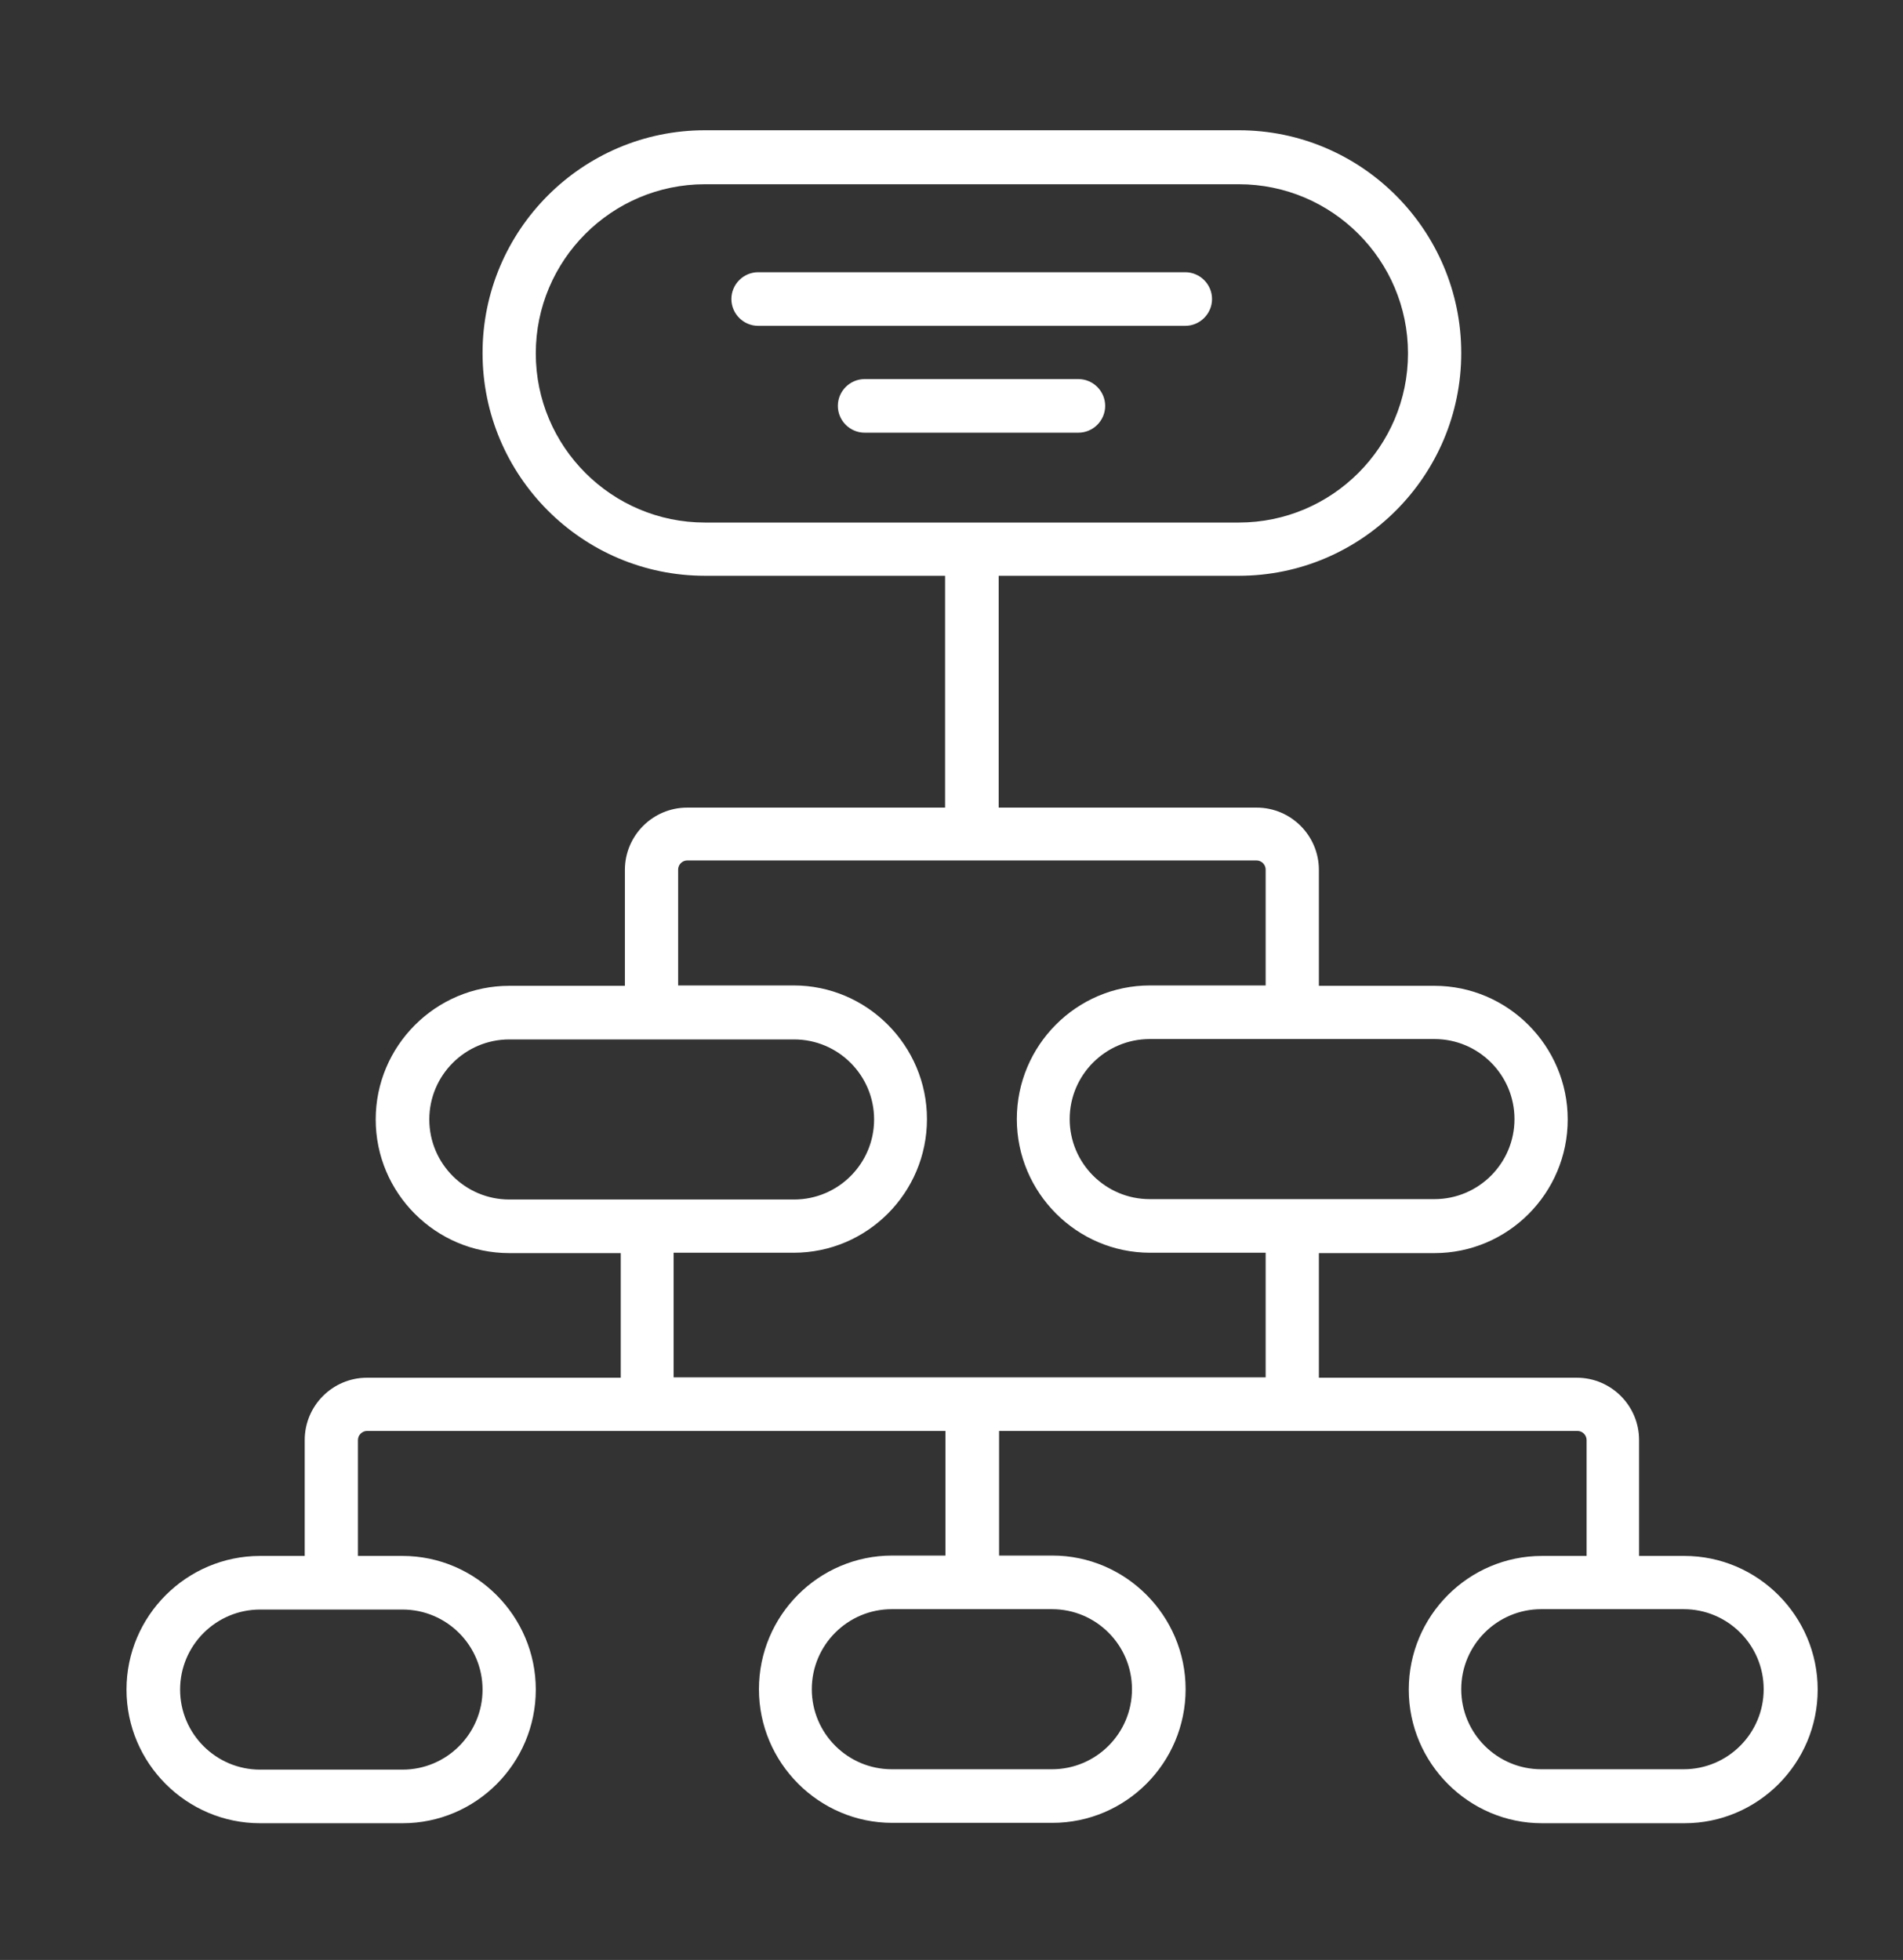 <?xml version="1.0" encoding="UTF-8"?><svg id="Calque_2" xmlns="http://www.w3.org/2000/svg" viewBox="0 0 50.4 51.91"><rect x="0" y="0" width="50.4" height="51.91" fill="#333333" stroke="none"/><defs><style>.cls-1{fill:#fff;}</style></defs><path class="cls-1" d="m28.56,11.46h-5.66c-.39,0-.71-.32-.71-.71s.32-.71.71-.71h5.66c.39,0,.71.32.71.71s-.32.71-.71.71m2.83-2.83h-11.31c-.39,0-.71-.32-.71-.71s.32-.71.71-.71h11.31c.39,0,.71.32.71.71s-.32.71-.71.71m13.2,38.23h-3.77c-1.17,0-2.12-.95-2.12-2.12s.95-2.12,2.12-2.12h3.77c1.17,0,2.12.95,2.12,2.12s-.95,2.12-2.12,2.12m-14.14-15.1c-1.17,0-2.12-.95-2.12-2.12s.95-2.12,2.12-2.12h7.54c1.17,0,2.12.95,2.12,2.12s-.95,2.12-2.12,2.12h-7.54Zm3.06,4.72h-15.67v-3.3h3.18c1.95,0,3.53-1.59,3.53-3.54s-1.59-3.54-3.53-3.54h-3.06v-3.07c0-.13.11-.24.24-.24h15.08c.13,0,.24.11.24.24v3.07h-3.06c-1.95,0-3.53,1.59-3.53,3.54s1.59,3.54,3.53,3.54h3.06v3.3Zm-5.65,6.14c1.17,0,2.12.95,2.12,2.12s-.95,2.12-2.12,2.12h-4.24c-1.17,0-2.12-.95-2.12-2.12s.95-2.12,2.12-2.12h4.24Zm-14.37-10.85c-1.17,0-2.12-.95-2.12-2.12s.95-2.12,2.12-2.12h7.54c1.17,0,2.12.95,2.12,2.12s-.95,2.12-2.12,2.12h-7.54Zm5.18-17.93c-2.47,0-4.48-2.01-4.48-4.48s2.01-4.48,4.48-4.48h14.14c2.47,0,4.48,2.01,4.48,4.48s-2.01,4.48-4.48,4.48h-14.14Zm-8.01,28.79c1.17,0,2.12.95,2.12,2.12s-.95,2.12-2.12,2.12h-3.77c-1.17,0-2.12-.95-2.12-2.12s.95-2.12,2.12-2.12h3.77Zm33.93-1.42h-1.18v-3.07c0-.91-.74-1.65-1.65-1.65h-6.83v-3.3h3.06c1.95,0,3.53-1.59,3.53-3.54s-1.59-3.54-3.53-3.54h-3.06v-3.07c0-.91-.74-1.65-1.65-1.65h-6.83v-6.14h6.36c3.25,0,5.89-2.65,5.89-5.9s-2.64-5.9-5.89-5.9h-14.14c-3.25,0-5.89,2.65-5.89,5.9s2.64,5.9,5.89,5.9h6.36v6.14h-6.83c-.91,0-1.65.74-1.65,1.65v3.07h-3.06c-1.95,0-3.54,1.59-3.54,3.54s1.59,3.54,3.54,3.54h2.95v3.3h-6.72c-.91,0-1.65.74-1.65,1.65v3.07h-1.18c-1.95,0-3.54,1.59-3.54,3.54s1.59,3.54,3.54,3.54h3.77c1.95,0,3.53-1.59,3.53-3.54s-1.59-3.54-3.53-3.54h-1.18v-3.07c0-.13.11-.24.24-.24h15.32v3.3h-1.41c-1.95,0-3.53,1.59-3.53,3.54s1.59,3.54,3.53,3.54h4.24c1.95,0,3.53-1.59,3.53-3.54s-1.59-3.54-3.53-3.54h-1.41v-3.3h15.32c.13,0,.24.11.24.24v3.07h-1.18c-1.95,0-3.53,1.59-3.53,3.54s1.59,3.54,3.53,3.54h3.77c1.95,0,3.53-1.59,3.53-3.54s-1.59-3.54-3.53-3.54"/></svg>